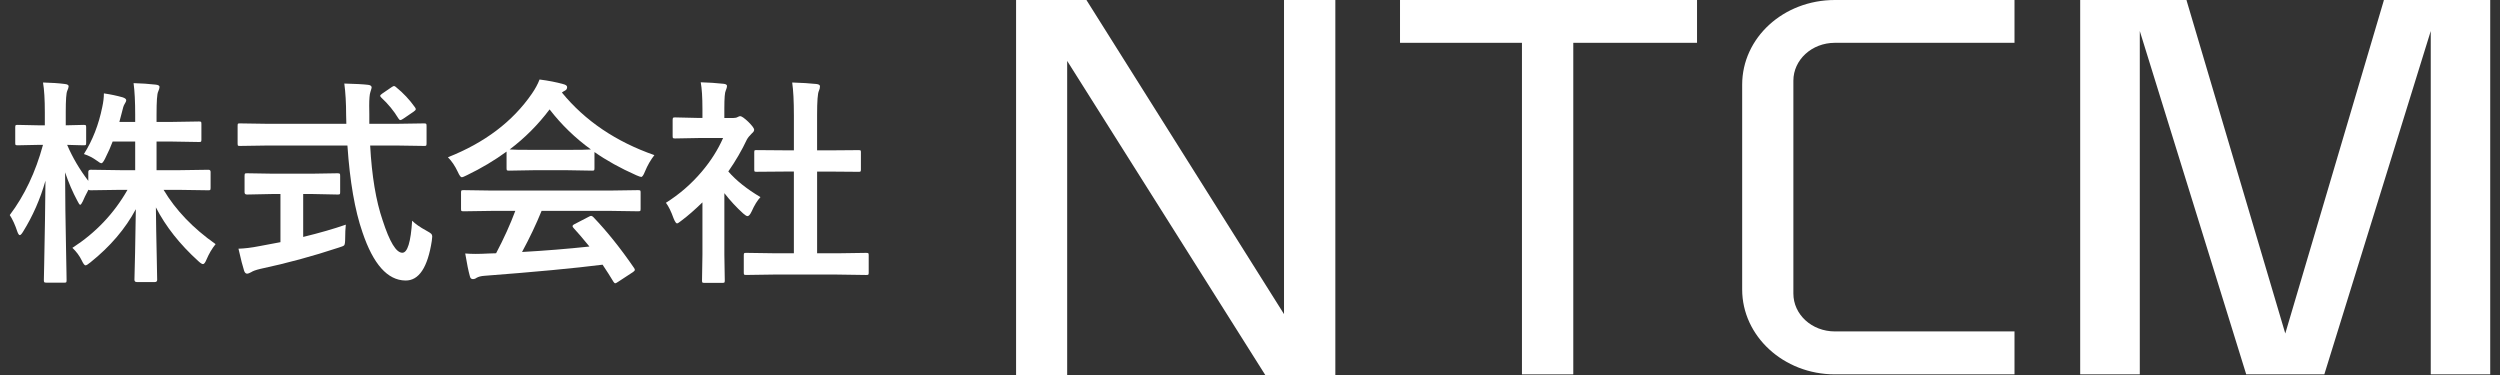 <?xml version="1.0" encoding="utf-8"?>
<!-- Generator: Adobe Illustrator 16.0.0, SVG Export Plug-In . SVG Version: 6.00 Build 0)  -->
<!DOCTYPE svg PUBLIC "-//W3C//DTD SVG 1.1//EN" "http://www.w3.org/Graphics/SVG/1.1/DTD/svg11.dtd">
<svg version="1.1" id="logo" xmlns="http://www.w3.org/2000/svg" xmlns:xlink="http://www.w3.org/1999/xlink" x="0px" y="0px"
	 width="160px" height="24px" viewBox="0 0 160 24" enable-background="new 0 0 160 24" xml:space="preserve">
<rect x="0" y="0" width="160" height="24" fill="#333333" stroke="none"/>
<g>
	<polygon fill="#FFFFFF" points="82.177,20.103 69.531,0 65.029,0 65.029,24 68.299,24 68.299,3.898 80.977,24 85.462,24 85.462,0 
		82.177,0 	"/>
	<polygon fill="#FFFFFF" points="108.61,0 89.601,0 89.601,2.74 97.405,2.74 97.405,23.959 100.69,23.959 100.69,2.74 108.61,2.74 	
		"/>
	<path fill="#FFFFFF" d="M111.499,5.42v13.11c0,2.971,2.64,5.429,5.934,5.429h11.495v-2.748h-11.495
		c-1.482,0-2.657-1.084-2.657-2.425V5.165c0-1.333,1.175-2.425,2.657-2.425h11.495V0h-11.495C114.139,0,111.499,2.417,111.499,5.42z
		"/>
	<polygon fill-rule="evenodd" clip-rule="evenodd" fill="#FFFFFF" points="133.132,0 139.942,0 139.942,0.033 146.258,21.343 
		152.563,0.033 152.563,0 159.374,0 159.374,23.959 155.568,23.959 155.568,1.986 148.757,23.959 143.758,23.959 136.947,1.986 
		136.947,23.959 133.132,23.959 	"/>
</g>
<g>
	<path fill="#FFFFFF" d="M5.37,9.859C5.926,8.98,6.318,7.975,6.546,6.845c0.068-0.31,0.103-0.599,0.103-0.868
		C7.063,6.036,7.464,6.12,7.852,6.229c0.15,0.05,0.226,0.112,0.226,0.185c0,0.059-0.039,0.148-0.116,0.267
		c-0.045,0.064-0.1,0.237-0.164,0.52C7.779,7.282,7.726,7.483,7.64,7.802h1.012V7.351c0-0.843-0.034-1.52-0.103-2.03
		c0.506,0.014,0.98,0.045,1.422,0.096c0.16,0.018,0.239,0.066,0.239,0.144c0,0.073-0.03,0.175-0.089,0.308
		C10.053,6,10.019,6.485,10.019,7.323v0.479h1.025l1.695-0.027c0.073,0,0.116,0.009,0.13,0.027s0.021,0.064,0.021,0.137v0.998
		c0,0.073-0.009,0.116-0.027,0.13s-0.059,0.021-0.123,0.021L11.044,9.06h-1.025v1.832h1.442l1.88-0.027
		c0.091,0,0.137,0.045,0.137,0.137v1.012c0,0.073-0.007,0.119-0.021,0.137s-0.052,0.027-0.116,0.027l-1.88-0.027H10.47
		c0.775,1.299,1.884,2.457,3.329,3.473c-0.228,0.277-0.424,0.611-0.588,0.998c-0.078,0.188-0.15,0.28-0.219,0.28
		c-0.064,0-0.162-0.062-0.294-0.185c-1.189-1.076-2.096-2.225-2.721-3.445c0.009,0.93,0.027,1.998,0.055,3.206
		c0.018,0.943,0.027,1.419,0.027,1.429c0,0.096-0.05,0.144-0.15,0.144H8.761c-0.105,0-0.157-0.048-0.157-0.144
		c0-0.037,0.014-0.611,0.041-1.723c0.018-1.066,0.034-1.998,0.048-2.796c-0.67,1.253-1.636,2.386-2.898,3.397
		c-0.16,0.133-0.267,0.198-0.321,0.198c-0.064,0-0.144-0.103-0.239-0.308c-0.146-0.301-0.346-0.572-0.602-0.813
		c1.486-0.957,2.662-2.194,3.527-3.712H7.694l-1.887,0.027c-0.086,0-0.134-0.014-0.144-0.041c-0.187,0.355-0.308,0.604-0.362,0.745
		c-0.073,0.15-0.13,0.226-0.171,0.226c-0.037,0-0.096-0.084-0.178-0.253c-0.301-0.556-0.563-1.165-0.786-1.825
		c0.004,1.59,0.025,3.252,0.062,4.983c0.004,0.374,0.014,0.861,0.027,1.463c0.004,0.269,0.007,0.421,0.007,0.458
		c0,0.072-0.009,0.119-0.027,0.137c-0.018,0.014-0.059,0.021-0.123,0.021H2.978c-0.082,0-0.13-0.011-0.144-0.034
		c-0.018-0.014-0.027-0.055-0.027-0.123c0-0.041,0.007-0.383,0.021-1.025c0.041-1.973,0.068-3.755,0.082-5.346
		C2.577,12.737,2.1,13.824,1.48,14.822c-0.091,0.15-0.162,0.226-0.212,0.226c-0.055,0-0.109-0.08-0.164-0.239
		c-0.137-0.415-0.296-0.763-0.479-1.046c0.943-1.249,1.652-2.746,2.126-4.491H2.444L1.132,9.299c-0.073,0-0.119-0.009-0.137-0.027
		C0.981,9.253,0.975,9.21,0.975,9.142V8.15c0-0.073,0.009-0.119,0.027-0.137C1.02,8,1.063,7.993,1.132,7.993l1.313,0.027h0.424
		V7.187c0-0.825-0.039-1.46-0.116-1.907c0.551,0.014,1.019,0.045,1.401,0.096c0.16,0.018,0.239,0.066,0.239,0.144
		c0,0.064-0.03,0.162-0.089,0.294C4.24,5.945,4.208,6.396,4.208,7.166v0.854l1.148-0.027c0.073,0,0.119,0.009,0.137,0.027
		c0.014,0.018,0.021,0.062,0.021,0.13v0.991c0,0.078-0.009,0.123-0.027,0.137s-0.062,0.021-0.13,0.021L5.042,9.292
		C4.823,9.283,4.575,9.276,4.297,9.271c0.342,0.802,0.793,1.57,1.354,2.304v-0.574c0-0.091,0.052-0.137,0.157-0.137l1.887,0.027
		h0.957V9.06H7.209C7.104,9.351,6.94,9.72,6.717,10.167c-0.096,0.187-0.171,0.28-0.226,0.28S6.33,10.386,6.17,10.263
		C5.924,10.085,5.657,9.951,5.37,9.859z"/>
	<path fill="#FFFFFF" d="M17.142,9.313L15.344,9.34c-0.064,0-0.103-0.008-0.116-0.024s-0.021-0.065-0.021-0.147V8.068
		c0-0.086,0.007-0.137,0.021-0.15s0.052-0.021,0.116-0.021l1.798,0.027h5.024l-0.014-0.574c0-0.752-0.039-1.419-0.116-2.003
		c0.711,0.018,1.219,0.045,1.524,0.082c0.15,0.018,0.226,0.075,0.226,0.171c0,0.023-0.027,0.121-0.082,0.294
		c-0.05,0.141-0.075,0.433-0.075,0.875c0,0.114,0.002,0.294,0.007,0.54v0.615h1.723l1.791-0.027c0.073,0,0.116,0.011,0.13,0.034
		C27.293,7.95,27.3,7.996,27.3,8.068v1.101c0,0.082-0.009,0.132-0.027,0.15c-0.014,0.014-0.055,0.021-0.123,0.021l-1.791-0.027
		H23.69c0.105,1.951,0.372,3.548,0.8,4.792c0.447,1.381,0.866,2.071,1.258,2.071c0.333,0,0.542-0.684,0.629-2.051
		c0.196,0.2,0.499,0.413,0.909,0.636c0.168,0.092,0.271,0.157,0.308,0.198c0.045,0.046,0.068,0.109,0.068,0.191
		c0,0.041-0.009,0.13-0.027,0.267c-0.264,1.705-0.827,2.55-1.688,2.536c-1.144-0.014-2.06-1.042-2.748-3.083
		c-0.488-1.404-0.809-3.256-0.964-5.558H17.142z M19.951,12.416h-0.547v2.748c1.062-0.26,1.971-0.522,2.728-0.786
		c-0.027,0.256-0.041,0.549-0.041,0.882c0,0.241-0.021,0.388-0.062,0.438c-0.037,0.041-0.155,0.091-0.355,0.15
		c-1.654,0.547-3.325,1.001-5.011,1.36c-0.287,0.068-0.483,0.139-0.588,0.212c-0.119,0.063-0.203,0.096-0.253,0.096
		c-0.091,0-0.157-0.062-0.198-0.185c-0.086-0.26-0.208-0.731-0.362-1.415c0.378-0.009,0.825-0.063,1.34-0.164l1.347-0.253v-3.083
		H17.47l-1.661,0.034c-0.105,0-0.157-0.048-0.157-0.144v-1.046c0-0.082,0.009-0.132,0.027-0.15c0.018-0.014,0.062-0.021,0.13-0.021
		l1.661,0.027h2.481l1.654-0.027c0.078,0,0.125,0.011,0.144,0.034c0.014,0.018,0.021,0.064,0.021,0.137v1.046
		c0,0.068-0.009,0.109-0.027,0.123c-0.023,0.014-0.068,0.021-0.137,0.021L19.951,12.416z M25.358,5.587
		c0.456,0.369,0.857,0.797,1.203,1.285c0.032,0.045,0.048,0.084,0.048,0.116c0,0.045-0.048,0.1-0.144,0.164l-0.663,0.451
		c-0.082,0.055-0.141,0.082-0.178,0.082c-0.041,0-0.084-0.037-0.13-0.109c-0.283-0.474-0.647-0.918-1.094-1.333
		c-0.045-0.045-0.068-0.082-0.068-0.109c0-0.037,0.043-0.084,0.13-0.144l0.588-0.403c0.082-0.055,0.137-0.082,0.164-0.082
		C25.256,5.505,25.304,5.532,25.358,5.587z"/>
	<path fill="#FFFFFF" d="M41.881,9.928c-0.237,0.301-0.438,0.649-0.602,1.046c-0.091,0.232-0.171,0.349-0.239,0.349
		c-0.05,0-0.157-0.037-0.321-0.109c-1.016-0.451-1.907-0.946-2.673-1.483v1.039c0,0.073-0.009,0.116-0.027,0.13
		s-0.059,0.021-0.123,0.021l-1.586-0.027h-2.153l-1.586,0.027c-0.073,0-0.116-0.009-0.13-0.027s-0.021-0.059-0.021-0.123V9.702
		c-0.766,0.561-1.611,1.064-2.536,1.511c-0.168,0.086-0.28,0.13-0.335,0.13c-0.064,0-0.148-0.116-0.253-0.349
		c-0.178-0.378-0.387-0.688-0.629-0.93c2.356-0.93,4.147-2.286,5.373-4.067c0.214-0.31,0.378-0.613,0.492-0.909
		c0.57,0.073,1.073,0.171,1.511,0.294c0.168,0.041,0.253,0.105,0.253,0.191c0,0.105-0.045,0.18-0.137,0.226
		c-0.059,0.027-0.125,0.068-0.198,0.123C37.442,7.731,39.416,9.066,41.881,9.928z M31.524,13.496l-1.853,0.027
		c-0.078,0-0.125-0.009-0.144-0.027c-0.014-0.018-0.021-0.059-0.021-0.123V12.32c0-0.073,0.009-0.116,0.027-0.13
		s0.064-0.021,0.137-0.021l1.853,0.027h7.458l1.853-0.027c0.078,0,0.125,0.009,0.144,0.027c0.014,0.018,0.021,0.059,0.021,0.123
		v1.053c0,0.068-0.008,0.11-0.024,0.126s-0.063,0.024-0.14,0.024l-1.853-0.027h-4.32c-0.346,0.853-0.763,1.729-1.251,2.632
		c1.458-0.082,2.896-0.198,4.313-0.349c-0.428-0.524-0.768-0.921-1.019-1.189c-0.041-0.046-0.062-0.085-0.062-0.116
		c0-0.045,0.048-0.092,0.144-0.137l0.896-0.465c0.064-0.037,0.114-0.055,0.15-0.055c0.041,0,0.089,0.027,0.144,0.082
		c0.884,0.926,1.752,2.01,2.604,3.254c0.032,0.045,0.048,0.084,0.048,0.116c0,0.046-0.039,0.093-0.116,0.144l-0.971,0.636
		c-0.082,0.055-0.137,0.082-0.164,0.082c-0.037,0-0.075-0.032-0.116-0.096c-0.187-0.314-0.419-0.679-0.697-1.094
		c-1.809,0.228-4.33,0.465-7.561,0.711c-0.214,0.014-0.383,0.058-0.506,0.13c-0.068,0.055-0.148,0.082-0.239,0.082
		c-0.1,0-0.164-0.066-0.191-0.198c-0.086-0.306-0.185-0.786-0.294-1.442c0.214,0.018,0.44,0.027,0.677,0.027
		c0.228,0,0.51-0.01,0.848-0.027l0.451-0.014c0.497-0.943,0.907-1.848,1.23-2.714H31.524z M32.618,9.565
		c0.164,0.018,0.677,0.027,1.538,0.027h2.153c0.802,0,1.306-0.009,1.511-0.027c-1.007-0.729-1.889-1.583-2.646-2.563
		C34.437,7.982,33.584,8.836,32.618,9.565z"/>
	<path fill="#FFFFFF" d="M42.619,12.977c0.871-0.547,1.638-1.214,2.304-2.003c0.574-0.679,1.025-1.392,1.354-2.14H44.69
		l-1.483,0.027c-0.073,0-0.119-0.009-0.137-0.027c-0.014-0.018-0.021-0.059-0.021-0.123V7.672c0-0.073,0.011-0.119,0.034-0.137
		c0.014-0.014,0.055-0.021,0.123-0.021l1.483,0.034h0.267V6.975c0-0.748-0.037-1.317-0.109-1.709
		c0.501,0.014,0.987,0.045,1.456,0.096c0.15,0.014,0.226,0.062,0.226,0.144c0,0.064-0.027,0.162-0.082,0.294
		c-0.059,0.109-0.089,0.481-0.089,1.114v0.636h0.588c0.114,0,0.203-0.021,0.267-0.062c0.073-0.037,0.125-0.055,0.157-0.055
		c0.091,0,0.264,0.121,0.52,0.362c0.25,0.25,0.376,0.419,0.376,0.506c0,0.078-0.045,0.153-0.137,0.226
		c-0.155,0.15-0.264,0.285-0.328,0.403c-0.324,0.688-0.72,1.37-1.189,2.044c0.501,0.579,1.187,1.125,2.058,1.641
		c-0.201,0.214-0.387,0.517-0.561,0.909c-0.096,0.205-0.185,0.308-0.267,0.308c-0.059,0-0.153-0.057-0.28-0.171
		c-0.424-0.383-0.825-0.816-1.203-1.299v3.938l0.027,1.647c0,0.072-0.009,0.119-0.027,0.137c-0.023,0.014-0.071,0.021-0.144,0.021
		h-1.121c-0.078,0-0.125-0.009-0.144-0.027c-0.014-0.019-0.021-0.062-0.021-0.13l0.027-1.647v-3.35
		c-0.492,0.479-0.937,0.866-1.333,1.162c-0.15,0.123-0.249,0.185-0.294,0.185c-0.059,0-0.132-0.107-0.219-0.321
		C42.952,13.533,42.788,13.2,42.619,12.977z M49.633,17.57l-1.88,0.027c-0.073,0-0.116-0.009-0.13-0.027s-0.021-0.06-0.021-0.123
		V16.34c0-0.073,0.008-0.117,0.024-0.134c0.016-0.016,0.058-0.023,0.126-0.023l1.88,0.027h1.176V10.98H50.18l-1.764,0.014
		c-0.068,0-0.109-0.007-0.123-0.021s-0.021-0.055-0.021-0.123V9.743c0-0.068,0.009-0.109,0.027-0.123
		c0.014-0.009,0.052-0.014,0.116-0.014L50.18,9.62h0.629V7.392c0-0.916-0.037-1.62-0.109-2.112c0.602,0.018,1.119,0.05,1.552,0.096
		c0.15,0.018,0.226,0.066,0.226,0.144c0,0.1-0.023,0.198-0.068,0.294c-0.078,0.15-0.116,0.663-0.116,1.538v2.27h0.882l1.764-0.014
		c0.078,0,0.123,0.007,0.137,0.021s0.021,0.052,0.021,0.116v1.107c0,0.073-0.011,0.116-0.034,0.13
		c-0.014,0.009-0.055,0.014-0.123,0.014l-1.764-0.014h-0.882v5.229h1.271l1.866-0.027c0.078,0,0.125,0.01,0.144,0.027
		c0.014,0.018,0.021,0.062,0.021,0.13v1.107c0,0.073-0.009,0.116-0.027,0.13s-0.064,0.021-0.137,0.021l-1.866-0.027H49.633z"/>
</g>
</svg>
